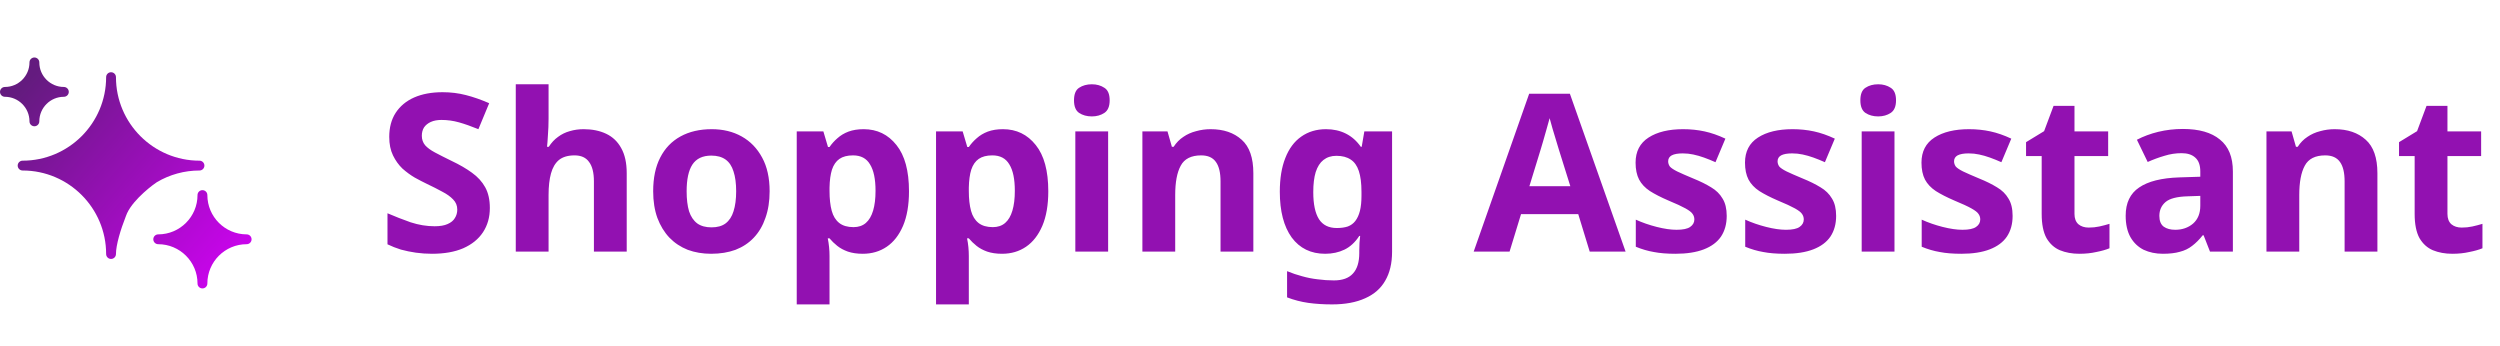 <svg width="159" height="22" viewBox="0 0 159 22" fill="none" xmlns="http://www.w3.org/2000/svg">
<path d="M31.154 13.228C31.154 13.816 31.009 14.329 30.72 14.768C30.431 15.207 30.011 15.547 29.46 15.79C28.919 16.023 28.256 16.14 27.472 16.14C27.127 16.14 26.786 16.117 26.45 16.07C26.123 16.023 25.806 15.958 25.498 15.874C25.199 15.781 24.915 15.669 24.644 15.538V13.564C25.12 13.769 25.61 13.961 26.114 14.138C26.627 14.306 27.136 14.39 27.64 14.39C27.985 14.39 28.261 14.343 28.466 14.25C28.681 14.157 28.835 14.031 28.928 13.872C29.031 13.713 29.082 13.531 29.082 13.326C29.082 13.074 28.993 12.859 28.816 12.682C28.648 12.505 28.419 12.341 28.13 12.192C27.841 12.033 27.509 11.865 27.136 11.688C26.903 11.576 26.651 11.445 26.38 11.296C26.109 11.137 25.848 10.946 25.596 10.722C25.353 10.489 25.153 10.209 24.994 9.882C24.835 9.555 24.756 9.163 24.756 8.706C24.756 8.109 24.891 7.6 25.162 7.18C25.442 6.751 25.834 6.424 26.338 6.2C26.851 5.976 27.453 5.864 28.144 5.864C28.667 5.864 29.161 5.925 29.628 6.046C30.104 6.167 30.599 6.34 31.112 6.564L30.426 8.216C29.969 8.029 29.558 7.885 29.194 7.782C28.83 7.679 28.457 7.628 28.074 7.628C27.813 7.628 27.589 7.67 27.402 7.754C27.215 7.838 27.071 7.955 26.968 8.104C26.875 8.253 26.828 8.431 26.828 8.636C26.828 8.869 26.898 9.07 27.038 9.238C27.178 9.397 27.388 9.551 27.668 9.7C27.948 9.849 28.298 10.027 28.718 10.232C29.231 10.475 29.665 10.727 30.02 10.988C30.384 11.249 30.664 11.557 30.86 11.912C31.056 12.267 31.154 12.705 31.154 13.228ZM34.889 7.53C34.889 7.903 34.875 8.263 34.847 8.608C34.828 8.953 34.81 9.196 34.791 9.336H34.903C35.071 9.075 35.267 8.865 35.491 8.706C35.715 8.538 35.962 8.417 36.233 8.342C36.513 8.258 36.807 8.216 37.115 8.216C37.666 8.216 38.146 8.314 38.557 8.51C38.968 8.706 39.285 9.009 39.509 9.42C39.742 9.831 39.859 10.363 39.859 11.016V16H37.773V11.534C37.773 10.983 37.67 10.573 37.465 10.302C37.269 10.022 36.961 9.882 36.541 9.882C36.121 9.882 35.79 9.98 35.547 10.176C35.314 10.372 35.146 10.657 35.043 11.03C34.94 11.403 34.889 11.861 34.889 12.402V16H32.803V5.36H34.889V7.53ZM48.948 12.164C48.948 12.799 48.859 13.363 48.682 13.858C48.514 14.353 48.267 14.773 47.94 15.118C47.623 15.454 47.235 15.711 46.778 15.888C46.321 16.056 45.803 16.14 45.224 16.14C44.692 16.14 44.197 16.056 43.74 15.888C43.292 15.711 42.905 15.454 42.578 15.118C42.251 14.773 41.995 14.353 41.808 13.858C41.631 13.363 41.542 12.799 41.542 12.164C41.542 11.315 41.691 10.601 41.99 10.022C42.289 9.434 42.718 8.986 43.278 8.678C43.838 8.37 44.501 8.216 45.266 8.216C45.985 8.216 46.619 8.37 47.17 8.678C47.721 8.986 48.155 9.434 48.472 10.022C48.789 10.601 48.948 11.315 48.948 12.164ZM43.67 12.164C43.67 12.668 43.721 13.093 43.824 13.438C43.936 13.774 44.109 14.031 44.342 14.208C44.575 14.376 44.879 14.46 45.252 14.46C45.625 14.46 45.924 14.376 46.148 14.208C46.381 14.031 46.549 13.774 46.652 13.438C46.764 13.093 46.82 12.668 46.82 12.164C46.82 11.66 46.764 11.24 46.652 10.904C46.549 10.568 46.381 10.316 46.148 10.148C45.915 9.98 45.611 9.896 45.238 9.896C44.687 9.896 44.286 10.087 44.034 10.47C43.791 10.843 43.67 11.408 43.67 12.164ZM54.928 8.216C55.787 8.216 56.482 8.552 57.014 9.224C57.546 9.887 57.812 10.867 57.812 12.164C57.812 13.032 57.686 13.765 57.434 14.362C57.182 14.95 56.837 15.393 56.398 15.692C55.959 15.991 55.451 16.14 54.872 16.14C54.508 16.14 54.191 16.093 53.92 16C53.659 15.907 53.435 15.785 53.248 15.636C53.061 15.487 52.898 15.328 52.758 15.16H52.646C52.683 15.337 52.711 15.524 52.73 15.72C52.749 15.907 52.758 16.093 52.758 16.28V19.36H50.672V8.356H52.366L52.66 9.35H52.758C52.898 9.145 53.066 8.958 53.262 8.79C53.458 8.613 53.691 8.473 53.962 8.37C54.242 8.267 54.564 8.216 54.928 8.216ZM54.256 9.882C53.892 9.882 53.603 9.957 53.388 10.106C53.173 10.255 53.015 10.484 52.912 10.792C52.819 11.091 52.767 11.469 52.758 11.926V12.15C52.758 12.645 52.805 13.065 52.898 13.41C52.991 13.746 53.15 14.003 53.374 14.18C53.598 14.357 53.901 14.446 54.284 14.446C54.601 14.446 54.863 14.357 55.068 14.18C55.273 14.003 55.427 13.741 55.53 13.396C55.633 13.051 55.684 12.631 55.684 12.136C55.684 11.389 55.567 10.829 55.334 10.456C55.11 10.073 54.751 9.882 54.256 9.882ZM63.788 8.216C64.646 8.216 65.341 8.552 65.874 9.224C66.406 9.887 66.671 10.867 66.671 12.164C66.671 13.032 66.546 13.765 66.293 14.362C66.041 14.95 65.696 15.393 65.257 15.692C64.819 15.991 64.31 16.14 63.731 16.14C63.367 16.14 63.05 16.093 62.779 16C62.518 15.907 62.294 15.785 62.108 15.636C61.921 15.487 61.758 15.328 61.617 15.16H61.505C61.543 15.337 61.571 15.524 61.59 15.72C61.608 15.907 61.617 16.093 61.617 16.28V19.36H59.532V8.356H61.225L61.52 9.35H61.617C61.758 9.145 61.925 8.958 62.121 8.79C62.318 8.613 62.551 8.473 62.822 8.37C63.102 8.267 63.423 8.216 63.788 8.216ZM63.115 9.882C62.752 9.882 62.462 9.957 62.248 10.106C62.033 10.255 61.874 10.484 61.772 10.792C61.678 11.091 61.627 11.469 61.617 11.926V12.15C61.617 12.645 61.664 13.065 61.758 13.41C61.851 13.746 62.01 14.003 62.233 14.18C62.458 14.357 62.761 14.446 63.144 14.446C63.461 14.446 63.722 14.357 63.928 14.18C64.133 14.003 64.287 13.741 64.389 13.396C64.492 13.051 64.543 12.631 64.543 12.136C64.543 11.389 64.427 10.829 64.194 10.456C63.969 10.073 63.61 9.882 63.115 9.882ZM70.477 8.356V16H68.391V8.356H70.477ZM69.441 5.36C69.749 5.36 70.015 5.435 70.239 5.584C70.463 5.724 70.575 5.99 70.575 6.382C70.575 6.765 70.463 7.031 70.239 7.18C70.015 7.329 69.749 7.404 69.441 7.404C69.124 7.404 68.853 7.329 68.629 7.18C68.414 7.031 68.307 6.765 68.307 6.382C68.307 5.99 68.414 5.724 68.629 5.584C68.853 5.435 69.124 5.36 69.441 5.36ZM76.996 8.216C77.818 8.216 78.476 8.44 78.971 8.888C79.465 9.327 79.713 10.036 79.713 11.016V16H77.626V11.534C77.626 10.983 77.528 10.573 77.332 10.302C77.136 10.022 76.824 9.882 76.394 9.882C75.76 9.882 75.326 10.101 75.093 10.54C74.859 10.969 74.743 11.59 74.743 12.402V16H72.656V8.356H74.252L74.532 9.336H74.644C74.812 9.075 75.018 8.865 75.26 8.706C75.503 8.538 75.774 8.417 76.073 8.342C76.371 8.258 76.679 8.216 76.996 8.216ZM84.336 8.216C84.802 8.216 85.222 8.309 85.596 8.496C85.969 8.683 86.286 8.963 86.548 9.336H86.604L86.772 8.356H88.536V16.014C88.536 16.742 88.391 17.353 88.102 17.848C87.822 18.343 87.397 18.716 86.828 18.968C86.258 19.229 85.554 19.36 84.714 19.36C84.172 19.36 83.668 19.327 83.202 19.262C82.744 19.197 82.296 19.08 81.858 18.912V17.246C82.175 17.377 82.492 17.484 82.81 17.568C83.136 17.661 83.468 17.727 83.804 17.764C84.149 17.811 84.494 17.834 84.84 17.834C85.381 17.834 85.782 17.689 86.044 17.4C86.314 17.111 86.45 16.677 86.45 16.098V15.944C86.45 15.785 86.454 15.622 86.464 15.454C86.482 15.286 86.496 15.137 86.506 15.006H86.45C86.188 15.407 85.876 15.697 85.512 15.874C85.148 16.051 84.737 16.14 84.28 16.14C83.374 16.14 82.665 15.795 82.152 15.104C81.648 14.404 81.396 13.433 81.396 12.192C81.396 11.352 81.512 10.638 81.746 10.05C81.979 9.453 82.315 9 82.754 8.692C83.202 8.375 83.729 8.216 84.336 8.216ZM84.994 9.91C84.667 9.91 84.392 9.999 84.168 10.176C83.953 10.344 83.79 10.601 83.678 10.946C83.575 11.282 83.524 11.707 83.524 12.22C83.524 12.985 83.645 13.559 83.888 13.942C84.13 14.315 84.508 14.502 85.022 14.502C85.292 14.502 85.526 14.469 85.722 14.404C85.918 14.329 86.076 14.213 86.198 14.054C86.328 13.886 86.426 13.671 86.492 13.41C86.557 13.149 86.59 12.831 86.59 12.458V12.206C86.59 11.655 86.534 11.212 86.422 10.876C86.31 10.54 86.137 10.297 85.904 10.148C85.67 9.989 85.367 9.91 84.994 9.91ZM101.105 16L100.377 13.62H96.737L96.009 16H93.727L97.255 5.962H99.845L103.387 16H101.105ZM99.145 9.518C99.098 9.359 99.037 9.159 98.963 8.916C98.888 8.673 98.813 8.426 98.739 8.174C98.664 7.922 98.603 7.703 98.557 7.516C98.51 7.703 98.445 7.936 98.361 8.216C98.286 8.487 98.211 8.748 98.137 9C98.071 9.243 98.02 9.415 97.983 9.518L97.269 11.842H99.873L99.145 9.518ZM109.819 13.732C109.819 14.245 109.697 14.684 109.455 15.048C109.212 15.403 108.848 15.673 108.363 15.86C107.877 16.047 107.275 16.14 106.557 16.14C106.025 16.14 105.567 16.103 105.185 16.028C104.802 15.963 104.419 15.851 104.037 15.692V13.97C104.447 14.157 104.891 14.311 105.367 14.432C105.843 14.553 106.263 14.614 106.627 14.614C107.037 14.614 107.327 14.553 107.495 14.432C107.672 14.311 107.761 14.152 107.761 13.956C107.761 13.825 107.723 13.709 107.649 13.606C107.583 13.503 107.434 13.387 107.201 13.256C106.967 13.125 106.603 12.957 106.109 12.752C105.633 12.547 105.241 12.346 104.933 12.15C104.625 11.945 104.396 11.702 104.247 11.422C104.097 11.133 104.023 10.773 104.023 10.344C104.023 9.635 104.298 9.103 104.849 8.748C105.399 8.393 106.132 8.216 107.047 8.216C107.523 8.216 107.975 8.263 108.405 8.356C108.834 8.449 109.277 8.603 109.735 8.818L109.105 10.316C108.853 10.204 108.61 10.106 108.377 10.022C108.143 9.938 107.915 9.873 107.691 9.826C107.476 9.779 107.252 9.756 107.019 9.756C106.711 9.756 106.477 9.798 106.319 9.882C106.169 9.966 106.095 10.092 106.095 10.26C106.095 10.381 106.132 10.493 106.207 10.596C106.291 10.689 106.445 10.792 106.669 10.904C106.902 11.016 107.243 11.165 107.691 11.352C108.129 11.529 108.507 11.716 108.825 11.912C109.142 12.099 109.385 12.337 109.553 12.626C109.73 12.906 109.819 13.275 109.819 13.732ZM116.778 13.732C116.778 14.245 116.656 14.684 116.414 15.048C116.171 15.403 115.807 15.673 115.322 15.86C114.836 16.047 114.234 16.14 113.516 16.14C112.984 16.14 112.526 16.103 112.144 16.028C111.761 15.963 111.378 15.851 110.996 15.692V13.97C111.406 14.157 111.85 14.311 112.326 14.432C112.802 14.553 113.222 14.614 113.586 14.614C113.996 14.614 114.286 14.553 114.454 14.432C114.631 14.311 114.72 14.152 114.72 13.956C114.72 13.825 114.682 13.709 114.608 13.606C114.542 13.503 114.393 13.387 114.16 13.256C113.926 13.125 113.562 12.957 113.068 12.752C112.592 12.547 112.2 12.346 111.892 12.15C111.584 11.945 111.355 11.702 111.206 11.422C111.056 11.133 110.982 10.773 110.982 10.344C110.982 9.635 111.257 9.103 111.808 8.748C112.358 8.393 113.091 8.216 114.006 8.216C114.482 8.216 114.934 8.263 115.364 8.356C115.793 8.449 116.236 8.603 116.694 8.818L116.064 10.316C115.812 10.204 115.569 10.106 115.336 10.022C115.102 9.938 114.874 9.873 114.65 9.826C114.435 9.779 114.211 9.756 113.978 9.756C113.67 9.756 113.436 9.798 113.278 9.882C113.128 9.966 113.054 10.092 113.054 10.26C113.054 10.381 113.091 10.493 113.166 10.596C113.25 10.689 113.404 10.792 113.628 10.904C113.861 11.016 114.202 11.165 114.65 11.352C115.088 11.529 115.466 11.716 115.784 11.912C116.101 12.099 116.344 12.337 116.512 12.626C116.689 12.906 116.778 13.275 116.778 13.732ZM120.489 8.356V16H118.403V8.356H120.489ZM119.453 5.36C119.761 5.36 120.027 5.435 120.251 5.584C120.475 5.724 120.587 5.99 120.587 6.382C120.587 6.765 120.475 7.031 120.251 7.18C120.027 7.329 119.761 7.404 119.453 7.404C119.135 7.404 118.865 7.329 118.641 7.18C118.426 7.031 118.319 6.765 118.319 6.382C118.319 5.99 118.426 5.724 118.641 5.584C118.865 5.435 119.135 5.36 119.453 5.36ZM128.002 13.732C128.002 14.245 127.881 14.684 127.638 15.048C127.396 15.403 127.032 15.673 126.546 15.86C126.061 16.047 125.459 16.14 124.74 16.14C124.208 16.14 123.751 16.103 123.368 16.028C122.986 15.963 122.603 15.851 122.22 15.692V13.97C122.631 14.157 123.074 14.311 123.55 14.432C124.026 14.553 124.446 14.614 124.81 14.614C125.221 14.614 125.51 14.553 125.678 14.432C125.856 14.311 125.944 14.152 125.944 13.956C125.944 13.825 125.907 13.709 125.832 13.606C125.767 13.503 125.618 13.387 125.384 13.256C125.151 13.125 124.787 12.957 124.292 12.752C123.816 12.547 123.424 12.346 123.116 12.15C122.808 11.945 122.58 11.702 122.43 11.422C122.281 11.133 122.206 10.773 122.206 10.344C122.206 9.635 122.482 9.103 123.032 8.748C123.583 8.393 124.316 8.216 125.23 8.216C125.706 8.216 126.159 8.263 126.588 8.356C127.018 8.449 127.461 8.603 127.918 8.818L127.288 10.316C127.036 10.204 126.794 10.106 126.56 10.022C126.327 9.938 126.098 9.873 125.874 9.826C125.66 9.779 125.436 9.756 125.202 9.756C124.894 9.756 124.661 9.798 124.502 9.882C124.353 9.966 124.278 10.092 124.278 10.26C124.278 10.381 124.316 10.493 124.39 10.596C124.474 10.689 124.628 10.792 124.852 10.904C125.086 11.016 125.426 11.165 125.874 11.352C126.313 11.529 126.691 11.716 127.008 11.912C127.326 12.099 127.568 12.337 127.736 12.626C127.914 12.906 128.002 13.275 128.002 13.732ZM132.847 14.474C133.08 14.474 133.304 14.451 133.519 14.404C133.734 14.357 133.948 14.301 134.163 14.236V15.79C133.939 15.883 133.659 15.963 133.323 16.028C132.996 16.103 132.637 16.14 132.245 16.14C131.788 16.14 131.377 16.065 131.013 15.916C130.658 15.767 130.374 15.51 130.159 15.146C129.954 14.773 129.851 14.259 129.851 13.606V9.924H128.857V9.042L130.005 8.342L130.607 6.732H131.937V8.356H134.079V9.924H131.937V13.606C131.937 13.895 132.021 14.115 132.189 14.264C132.357 14.404 132.576 14.474 132.847 14.474ZM138.833 8.202C139.86 8.202 140.644 8.426 141.185 8.874C141.736 9.313 142.011 9.989 142.011 10.904V16H140.555L140.149 14.964H140.093C139.879 15.235 139.655 15.459 139.421 15.636C139.197 15.813 138.936 15.939 138.637 16.014C138.348 16.098 137.989 16.14 137.559 16.14C137.111 16.14 136.705 16.056 136.341 15.888C135.987 15.711 135.707 15.445 135.501 15.09C135.296 14.726 135.193 14.269 135.193 13.718C135.193 12.906 135.478 12.309 136.047 11.926C136.617 11.534 137.471 11.319 138.609 11.282L139.939 11.24V10.904C139.939 10.503 139.832 10.209 139.617 10.022C139.412 9.835 139.123 9.742 138.749 9.742C138.376 9.742 138.012 9.798 137.657 9.91C137.303 10.013 136.948 10.143 136.593 10.302L135.907 8.888C136.318 8.673 136.771 8.505 137.265 8.384C137.769 8.263 138.292 8.202 138.833 8.202ZM139.127 12.486C138.455 12.505 137.989 12.626 137.727 12.85C137.466 13.074 137.335 13.368 137.335 13.732C137.335 14.049 137.429 14.278 137.615 14.418C137.802 14.549 138.045 14.614 138.343 14.614C138.791 14.614 139.169 14.483 139.477 14.222C139.785 13.951 139.939 13.573 139.939 13.088V12.458L139.127 12.486ZM148.487 8.216C149.308 8.216 149.966 8.44 150.461 8.888C150.955 9.327 151.203 10.036 151.203 11.016V16H149.117V11.534C149.117 10.983 149.019 10.573 148.823 10.302C148.627 10.022 148.314 9.882 147.885 9.882C147.25 9.882 146.816 10.101 146.583 10.54C146.349 10.969 146.233 11.59 146.233 12.402V16H144.147V8.356H145.743L146.023 9.336H146.135C146.303 9.075 146.508 8.865 146.751 8.706C146.993 8.538 147.264 8.417 147.563 8.342C147.861 8.258 148.169 8.216 148.487 8.216ZM156.568 14.474C156.801 14.474 157.025 14.451 157.24 14.404C157.455 14.357 157.669 14.301 157.884 14.236V15.79C157.66 15.883 157.38 15.963 157.044 16.028C156.717 16.103 156.358 16.14 155.966 16.14C155.509 16.14 155.098 16.065 154.734 15.916C154.379 15.767 154.095 15.51 153.88 15.146C153.675 14.773 153.572 14.259 153.572 13.606V9.924H152.578V9.042L153.726 8.342L154.328 6.732H155.658V8.356H157.8V9.924H155.658V13.606C155.658 13.895 155.742 14.115 155.91 14.264C156.078 14.404 156.297 14.474 156.568 14.474Z" fill="#9211B1"/>
<g clip-path="url(#clip0_2020_2636)">
<path d="M12.875 12.094C13.048 12.094 13.188 12.234 13.188 12.406C13.188 13.785 14.309 14.906 15.688 14.906C15.86 14.906 16 15.046 16 15.219C16 15.391 15.86 15.531 15.688 15.531C14.309 15.531 13.188 16.653 13.188 18.031C13.188 18.204 13.048 18.344 12.875 18.344C12.702 18.344 12.562 18.204 12.562 18.031C12.562 16.653 11.441 15.531 10.062 15.531C9.89 15.531 9.75 15.391 9.75 15.219C9.75 15.046 9.89 14.906 10.062 14.906C11.441 14.906 12.562 13.785 12.562 12.406C12.562 12.234 12.702 12.094 12.875 12.094ZM7.062 4.594C7.235 4.594 7.375 4.734 7.375 4.906C7.375 7.836 9.758 10.219 12.688 10.219C12.86 10.219 13 10.359 13 10.531C13 10.704 12.86 10.844 12.688 10.844C11.733 10.844 10.797 11.1 9.98 11.584C9.841 11.667 8.52 12.619 8.081 13.562C8.056 13.623 8.031 13.685 8.006 13.748C7.667 14.609 7.375 15.582 7.375 16.156C7.375 16.329 7.235 16.469 7.062 16.469C6.89 16.469 6.75 16.329 6.75 16.156C6.75 13.227 4.367 10.844 1.438 10.844C1.265 10.844 1.125 10.704 1.125 10.531C1.125 10.359 1.265 10.219 1.438 10.219C4.367 10.219 6.75 7.836 6.75 4.906C6.75 4.734 6.89 4.594 7.062 4.594ZM2.188 3.656C2.36 3.656 2.5 3.796 2.5 3.969C2.5 4.83 3.201 5.531 4.062 5.531C4.235 5.531 4.375 5.671 4.375 5.844C4.375 6.016 4.235 6.156 4.062 6.156C3.201 6.156 2.5 6.857 2.5 7.719C2.5 7.891 2.36 8.031 2.188 8.031C2.015 8.031 1.875 7.891 1.875 7.719C1.875 6.857 1.174 6.156 0.312 6.156C0.14 6.156 0 6.016 0 5.844C3.52372e-08 5.671 0.14 5.531 0.312 5.531C1.174 5.531 1.875 4.83 1.875 3.969C1.875 3.796 2.015 3.656 2.188 3.656Z" fill="url(#paint0_linear_2020_2636)"/>
</g>
<defs>
<linearGradient id="paint0_linear_2020_2636" x1="0.555" y1="6.627" x2="16.09" y2="19.834" gradientUnits="userSpaceOnUse">
<stop stop-color="#641B7F"/>
<stop offset="1" stop-color="#DB00FF"/>
</linearGradient>
<clipPath id="clip0_2020_2636">
<rect width="16" height="16" fill="white" transform="translate(0 3)"/>
</clipPath>
</defs>
</svg>

